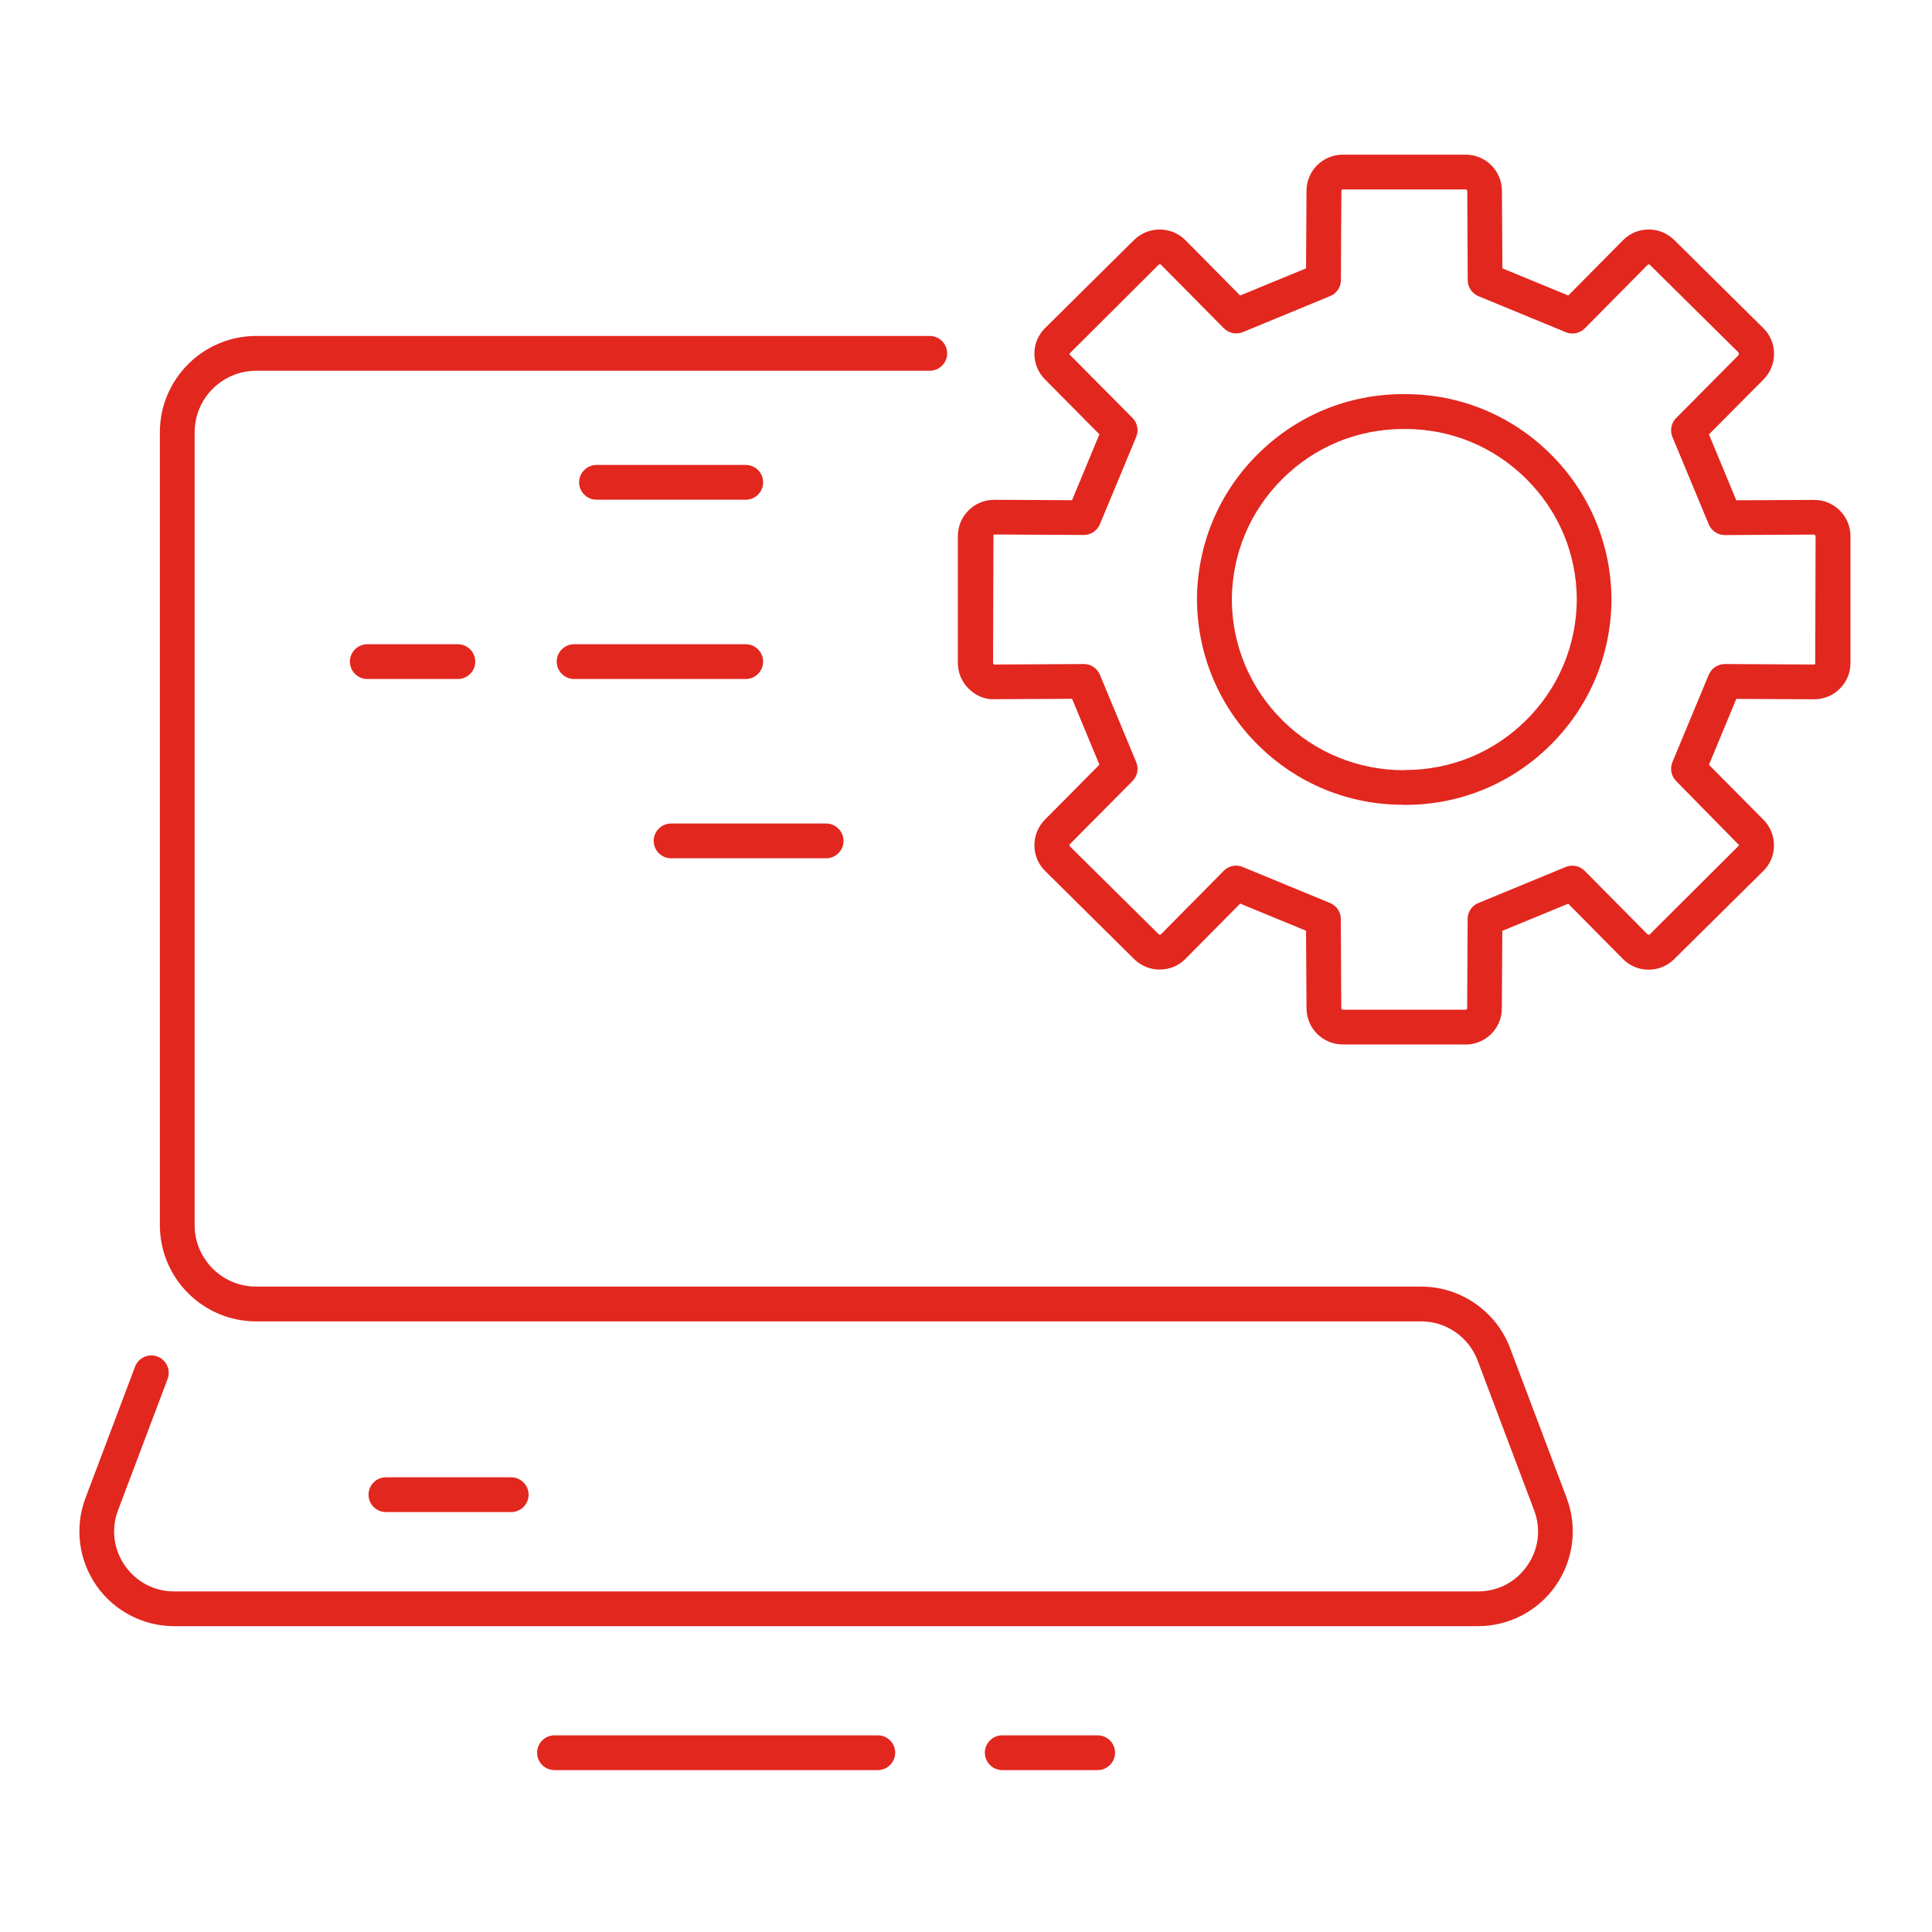 <svg viewBox="0 0 200 200" xmlns="http://www.w3.org/2000/svg" id="Livello_1"><defs><style>.cls-1{fill:#e2271f;stroke-width:0px;}</style></defs><path d="M153.01,168.34H18.03c-3.22,0-6.24-1.58-8.07-4.23-1.83-2.65-2.25-6.03-1.11-9.04l5.13-13.59c.35-.93,1.39-1.4,2.32-1.05.93.35,1.4,1.39,1.05,2.32l-5.13,13.59c-.73,1.93-.47,4.02.7,5.72,1.18,1.7,3.04,2.68,5.11,2.68h134.98c2.07,0,3.93-.98,5.1-2.68,1.18-1.7,1.43-3.79.7-5.72l-5.86-15.53c-.91-2.4-3.24-4.02-5.81-4.02H26.52c-5.5,0-9.97-4.47-9.97-9.96V44.75c0-5.5,4.47-9.97,9.97-9.97h69.73c.99,0,1.8.81,1.8,1.8s-.81,1.8-1.8,1.8H26.52c-3.51,0-6.37,2.86-6.37,6.37v82.08c0,3.51,2.86,6.36,6.37,6.36h120.62c4.06,0,7.74,2.55,9.18,6.35l5.86,15.53c1.14,3.01.72,6.39-1.11,9.04-1.83,2.65-4.85,4.23-8.07,4.23Z" class="cls-1"></path><path d="M52.92,156.53h-12.97c-.99,0-1.8-.81-1.8-1.8s.81-1.8,1.8-1.8h12.97c.99,0,1.8.81,1.8,1.8s-.81,1.8-1.8,1.8Z" class="cls-1"></path><path d="M151.73,108.12h-12.73c-2.07,0-3.75-1.68-3.75-3.75l-.05-8.02-6.82-2.81-5.66,5.72c-1.45,1.47-3.84,1.48-5.31.03l-9.21-9.12c-.71-.69-1.11-1.63-1.12-2.64,0-1.01.38-1.96,1.09-2.68l5.64-5.69-2.83-6.82-8.03.04c-1,.06-1.96-.38-2.68-1.09-.71-.71-1.11-1.65-1.11-2.66v-13.14c0-1.01.39-1.95,1.11-2.66.71-.71,1.65-1.09,2.65-1.09h.03l8.03.04,2.83-6.82-5.64-5.69c-.71-.72-1.1-1.67-1.09-2.68,0-1.01.41-1.95,1.13-2.65l9.19-9.1c1.48-1.45,3.86-1.44,5.32.03l5.66,5.72,6.82-2.81.05-8.03c0-2.06,1.68-3.74,3.75-3.74h12.73c2.07,0,3.75,1.68,3.75,3.75l.05,8.02,6.82,2.81,5.66-5.72c.7-.71,1.64-1.11,2.64-1.11h.03c1,0,1.93.39,2.64,1.09l9.21,9.11c.71.69,1.11,1.63,1.12,2.64,0,1.01-.38,1.96-1.09,2.68l-5.65,5.69,2.83,6.82,8.03-.04c.99-.02,1.96.38,2.68,1.09.71.71,1.11,1.65,1.11,2.66v13.14c0,1.01-.39,1.95-1.11,2.66-.71.71-1.65,1.09-2.65,1.09h-.03l-8.03-.04-2.83,6.82,5.64,5.69c.71.72,1.1,1.67,1.09,2.68,0,1.01-.41,1.95-1.13,2.65l-9.2,9.1c-.71.7-1.64,1.09-2.64,1.09h-.03c-1,0-1.94-.4-2.64-1.11l-5.66-5.72-6.82,2.81-.05,8.03c0,2.06-1.68,3.74-3.75,3.74ZM127.96,89.61c.23,0,.46.04.69.14l9.04,3.73c.67.28,1.11.93,1.11,1.65l.05,9.22c0,.09.07.17.15.17h12.73c.08,0,.15-.07.15-.15l.05-9.24c0-.73.44-1.38,1.11-1.65l9.04-3.73c.67-.28,1.45-.12,1.97.4l6.51,6.58c.05.05.17.05.22,0l9.26-9.23-6.53-6.65c-.51-.52-.66-1.29-.38-1.96l3.76-9.04c.28-.67.94-1.11,1.66-1.11h0l9.24.05s.09-.02.12-.05l.04-13.25c-.08-.14-.12-.15-.16-.15h0l-9.24.05h0c-.73,0-1.38-.44-1.66-1.11l-3.76-9.04c-.28-.67-.13-1.44.38-1.96l6.49-6.54s0-.22,0-.22l-9.21-9.11c-.05-.05-.17-.05-.22,0l-6.51,6.58c-.51.52-1.3.68-1.97.4l-9.04-3.73c-.67-.28-1.11-.93-1.11-1.65l-.05-9.23c0-.09-.07-.17-.15-.17h-12.73c-.08,0-.15.07-.15.15l-.05,9.24c0,.73-.44,1.38-1.11,1.65l-9.04,3.73c-.68.28-1.45.12-1.97-.4l-6.51-6.58c-.05-.05-.16-.07-.23,0l-9.25,9.22s.02.08.05.11l6.49,6.54c.51.52.66,1.29.38,1.96l-3.76,9.04c-.28.67-.94,1.11-1.66,1.11h0l-9.24-.05h0s-.09.02-.12.05l-.04,13.25s0,.06.04.11c.03.03.07.05.12.05h0l9.24-.05h0c.73,0,1.38.44,1.66,1.11l3.76,9.04c.28.67.13,1.44-.38,1.96l-6.49,6.54s-.05.07-.05.11c0,0,.05.11.05.11l9.21,9.11c.07.07.17.05.22,0l6.51-6.58c.34-.35.81-.53,1.28-.53Z" class="cls-1"></path><path d="M145.23,83.31c-5.64,0-10.97-2.19-14.99-6.18-4.05-4.01-6.3-9.36-6.33-15.07.03-5.72,2.27-11.07,6.33-15.08,4.03-3.99,9.35-6.18,15.01-6.18h.24c5.64,0,10.97,2.19,15,6.18,4.05,4.01,6.3,9.36,6.33,15.07v.02c-.03,5.7-2.27,11.05-6.33,15.07-4.03,3.99-9.36,6.18-15.02,6.18h-.24ZM145.36,79.71h.1c4.73,0,9.16-1.82,12.51-5.14,3.37-3.33,5.23-7.78,5.26-12.51-.02-4.74-1.89-9.18-5.26-12.51-3.35-3.32-7.78-5.14-12.49-5.14h-.2c-4.72,0-9.15,1.82-12.5,5.14-3.37,3.34-5.24,7.78-5.26,12.53.02,4.72,1.89,9.17,5.26,12.51s7.89,5.15,12.58,5.14Z" class="cls-1"></path><path d="M77.2,51.73h-15.45c-.99,0-1.8-.81-1.8-1.8s.81-1.8,1.8-1.8h15.45c.99,0,1.8.81,1.8,1.8s-.81,1.8-1.8,1.8Z" class="cls-1"></path><path d="M47.4,70.29h-9.38c-.99,0-1.8-.81-1.8-1.8s.81-1.8,1.8-1.8h9.38c.99,0,1.8.81,1.8,1.8s-.81,1.8-1.8,1.8Z" class="cls-1"></path><path d="M77.2,70.29h-17.77c-.99,0-1.8-.81-1.8-1.8s.81-1.8,1.8-1.8h17.77c.99,0,1.8.81,1.8,1.8s-.81,1.8-1.8,1.8Z" class="cls-1"></path><path d="M85.52,88.85h-16.05c-.99,0-1.8-.81-1.8-1.8s.81-1.8,1.8-1.8h16.05c.99,0,1.8.81,1.8,1.8s-.81,1.8-1.8,1.8Z" class="cls-1"></path><path d="M113.63,183.24h-9.88c-.99,0-1.8-.81-1.8-1.8s.81-1.8,1.8-1.8h9.88c.99,0,1.8.81,1.8,1.8s-.81,1.8-1.8,1.8Z" class="cls-1"></path><path d="M90.87,183.24h-33.47c-.99,0-1.8-.81-1.8-1.8s.81-1.8,1.8-1.8h33.47c.99,0,1.8.81,1.8,1.8s-.81,1.8-1.8,1.8Z" class="cls-1"></path></svg>